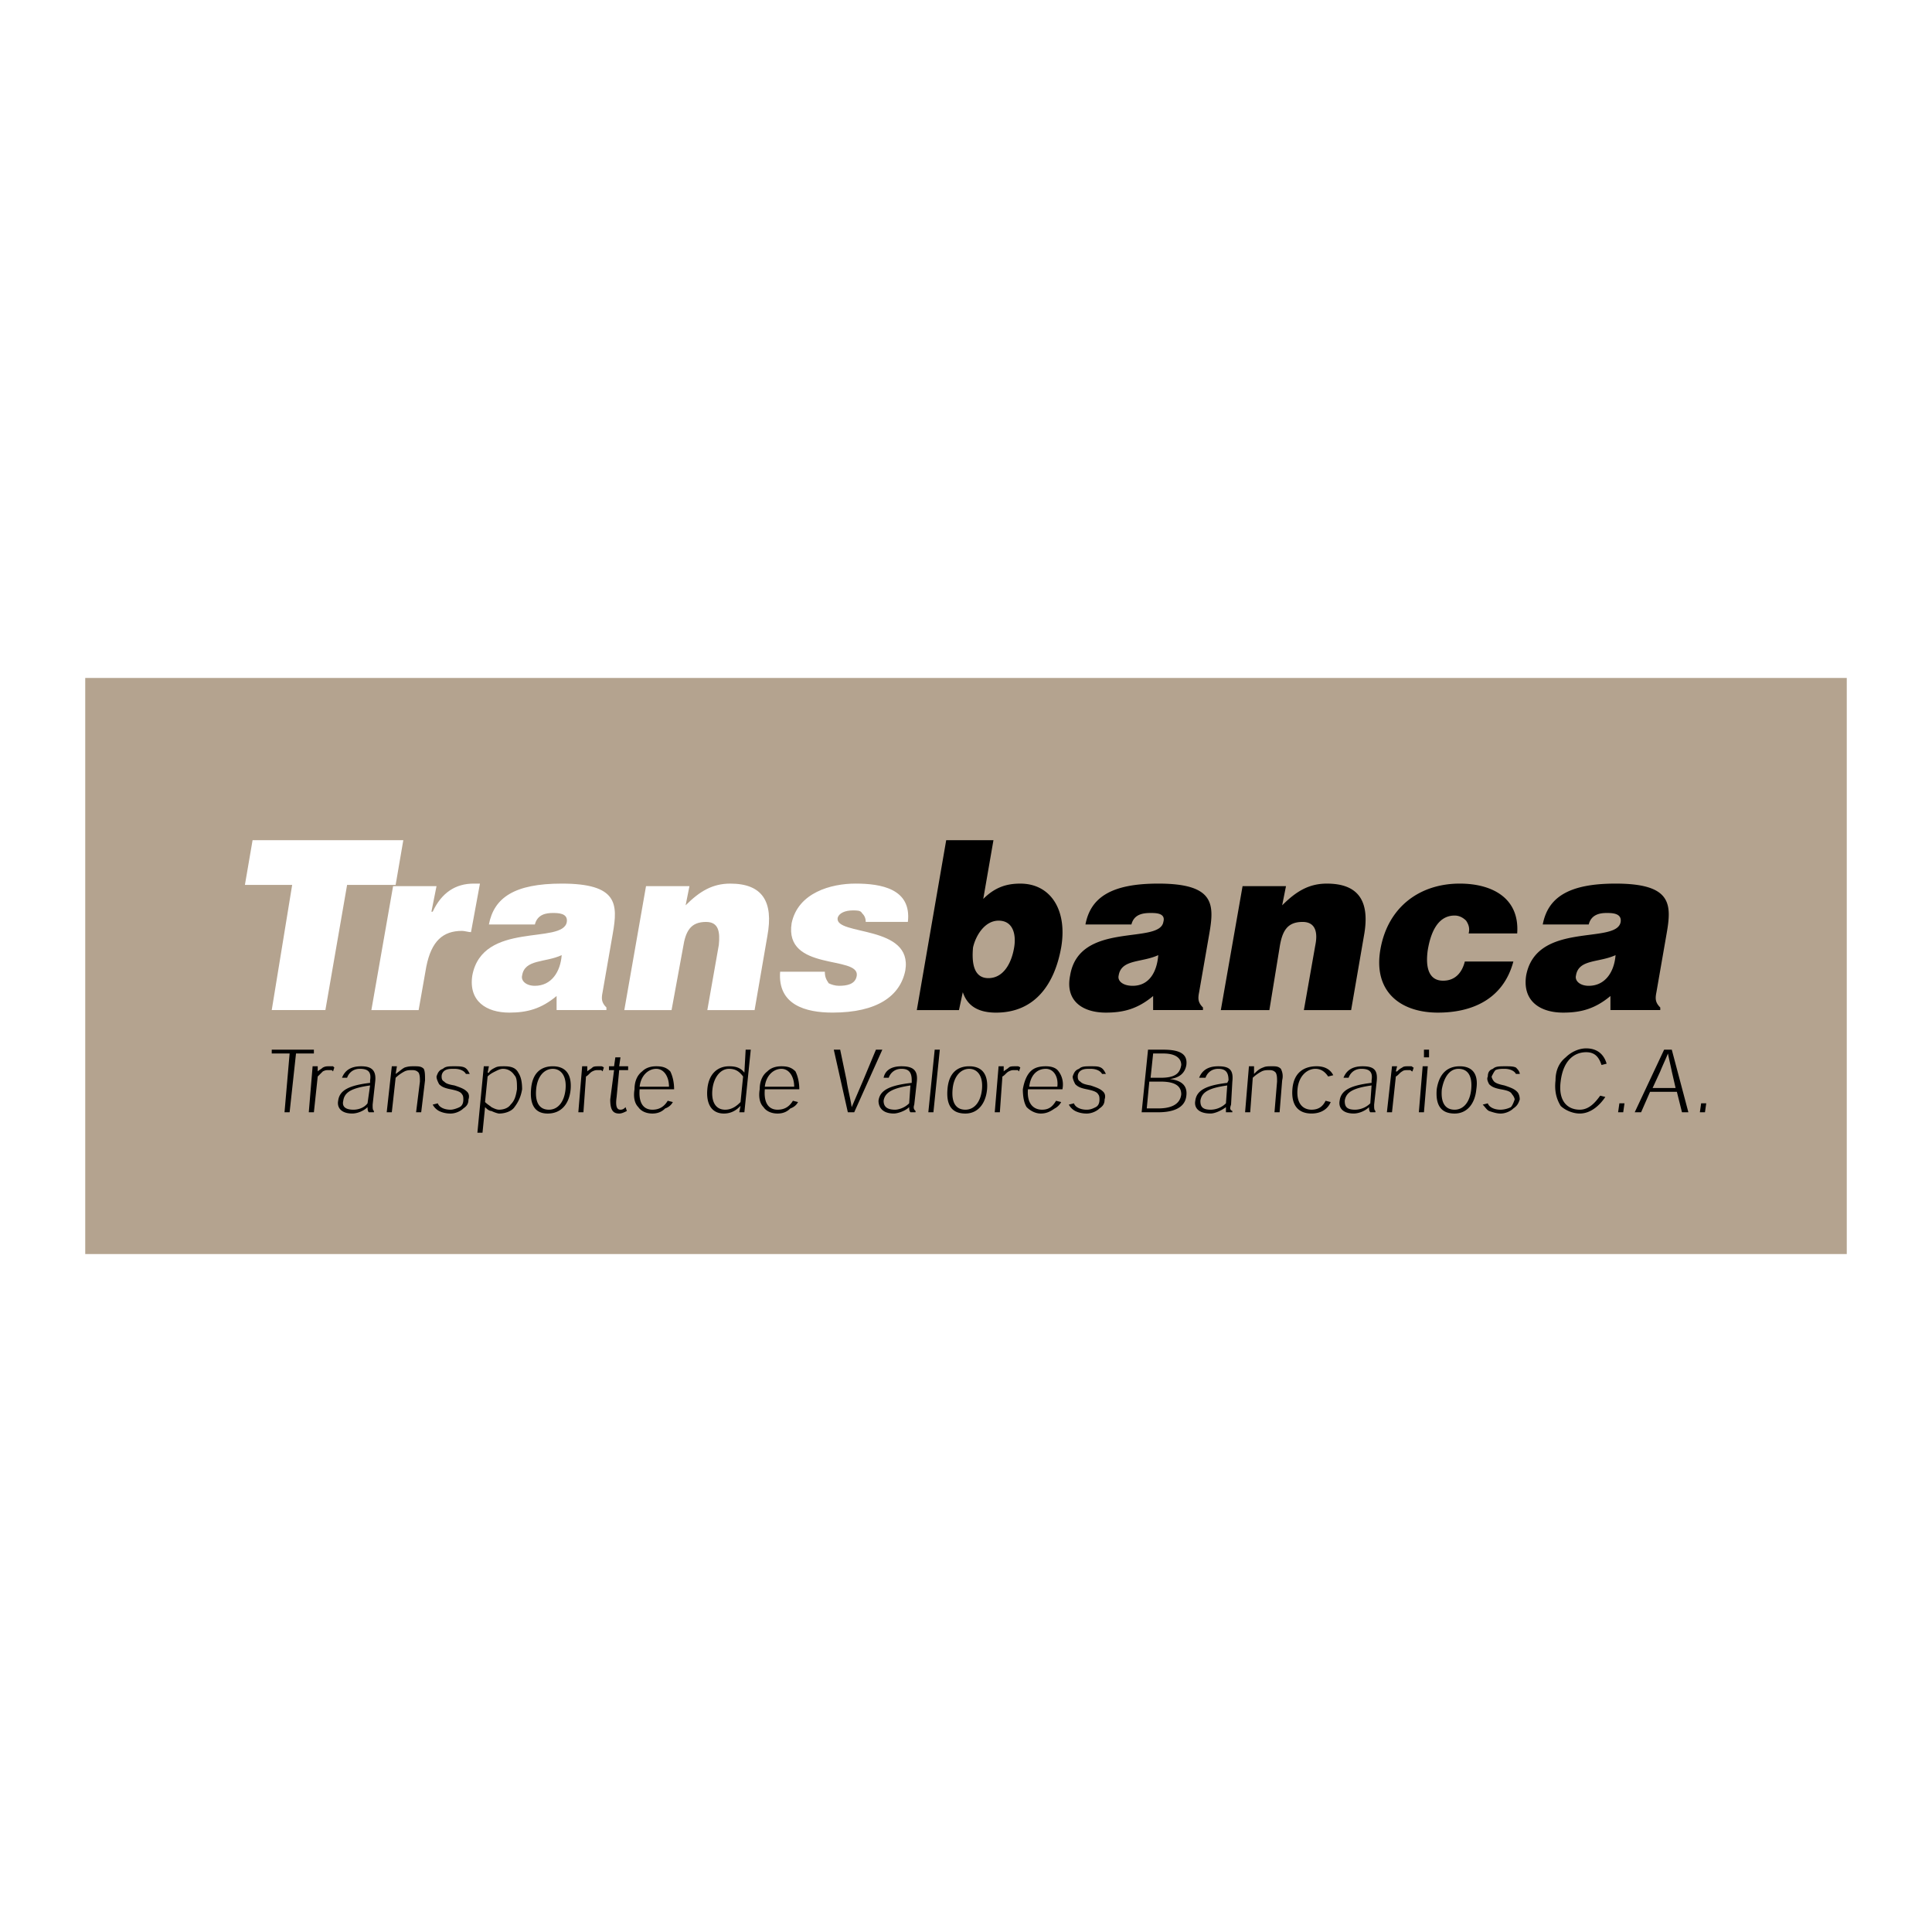 <svg xmlns="http://www.w3.org/2000/svg" width="2500" height="2500" viewBox="0 0 192.756 192.756"><g fill-rule="evenodd" clip-rule="evenodd"><path fill="#fff" d="M0 0h192.756v192.756H0V0z"/><path fill="#b4a38f" d="M8.504 67.639h175.748v57.478H8.504V67.639z"/><path fill="#fff" d="M25.2 83.825h15.038l-.765 4.46H34.63l-2.166 12.49h-5.353l2.039-12.49h-4.715l.765-4.46z"/><path d="M39.218 88.413h4.333l-.509 2.549h.127c.892-1.912 2.294-2.804 4.078-2.804h.637l-.892 4.843c-.255 0-.637-.127-.892-.127-1.912 0-3.059 1.02-3.568 3.568l-.765 4.334h-4.715l2.166-12.363zM53.365 98.354c-.893 0-1.402-.51-1.275-1.02.255-1.657 2.294-1.274 3.951-2.04-.127 1.657-1.019 3.06-2.676 3.06zm7.137 2.421v-.256c-.51-.51-.51-.891-.382-1.529l1.02-5.862c.51-2.932.51-4.971-5.098-4.971-4.716 0-6.755 1.402-7.265 4.078h4.588c.254-1.02 1.147-1.146 1.784-1.146.51 0 1.529 0 1.402.892-.382 2.294-8.412-.127-9.431 5.353-.382 2.549 1.402 3.695 3.696 3.695 1.784 0 3.187-.381 4.716-1.656v1.402h4.97zM64.453 88.413h4.333l-.382 1.912c1.401-1.402 2.676-2.167 4.46-2.167 3.186 0 4.333 1.784 3.696 5.226l-1.274 7.392H70.57l1.147-6.5c.127-1.274 0-2.294-1.274-2.294-1.529 0-2.039.893-2.294 2.549l-1.147 6.245h-4.715l2.166-12.363zM82.295 96.951c0 .51.127.766.382 1.148.255.127.637.254 1.02.254.764 0 1.657-.127 1.784-1.02.255-2.04-7.264-.383-6.5-5.226.637-3.059 3.951-3.951 6.373-3.951 2.549 0 5.607.51 5.225 3.823h-4.206c0-.382-.127-.637-.382-.892-.127-.255-.51-.255-.892-.255-.765 0-1.402.255-1.529.765-.255 1.784 7.52.637 6.754 5.225-.509 2.549-2.804 4.205-7.264 4.205-2.677 0-5.48-.764-5.226-4.078h4.461v.002z" fill="#fff"/><path d="M98.609 97.588c-1.529 0-1.658-1.656-1.529-3.058.254-1.147 1.146-2.676 2.549-2.676 1.529 0 1.783 1.529 1.529 2.804-.256 1.402-1.019 2.93-2.549 2.93zm.508-13.763h-4.714l-2.932 16.951h4.206l.382-1.785c.383 1.148 1.275 2.039 3.314 2.039 3.951 0 5.863-2.93 6.5-6.499.637-3.696-1.02-6.373-4.078-6.373-1.402 0-2.549.383-3.695 1.529l1.017-5.862zM113.01 98.354c-1.02 0-1.529-.51-1.402-1.02.256-1.657 2.295-1.274 3.951-2.04-.127 1.657-.893 3.06-2.549 3.06zm7.01 2.421v-.256c-.51-.51-.51-.891-.383-1.529l1.02-5.862c.51-2.932.51-4.971-5.098-4.971-4.715 0-6.754 1.402-7.264 4.078h4.588c.254-1.02 1.146-1.146 1.91-1.146.512 0 1.531 0 1.275.892-.383 2.294-8.412-.127-9.303 5.353-.51 2.549 1.273 3.695 3.568 3.695 1.783 0 3.186-.381 4.715-1.656v1.402h4.972zM123.971 88.413h4.332l-.381 1.912c1.4-1.402 2.676-2.167 4.459-2.167 3.188 0 4.334 1.784 3.697 5.226l-1.275 7.392h-4.715l1.146-6.5c.256-1.274 0-2.294-1.273-2.294-1.529 0-2.039.893-2.295 2.549l-1.02 6.245h-4.844l2.169-12.363zM146.527 93.128c.129-.51 0-.893-.254-1.274-.256-.255-.637-.51-1.146-.51-1.785 0-2.422 1.912-2.678 3.441-.254 1.783.127 3.059 1.529 3.059 1.275 0 1.912-.893 2.168-1.912h4.842c-1.02 3.824-4.205 5.097-7.52 5.097-3.822 0-6.5-2.166-5.734-6.372.764-4.206 3.951-6.5 7.902-6.5 3.186 0 5.988 1.402 5.734 4.971h-4.843zM158.508 98.354c-.893 0-1.402-.51-1.273-1.02.254-1.657 2.293-1.274 3.949-2.04-.127 1.657-1.02 3.06-2.676 3.06zm7.137 2.421v-.256c-.51-.51-.51-.891-.383-1.529l1.02-5.862c.512-2.932.512-4.971-5.098-4.971-4.715 0-6.754 1.402-7.264 4.078h4.588c.256-1.02 1.146-1.146 1.785-1.146.51 0 1.529 0 1.4.892-.381 2.294-8.41-.127-9.43 5.353-.383 2.549 1.402 3.695 3.695 3.695 1.785 0 3.186-.381 4.715-1.656v1.402h4.972zM31.317 105.107h-1.784l-.638 5.864h-.509l.509-5.864h-1.784v-.38h4.206v.38zM31.699 106.893c.127-.127.382-.256.51-.383.255-.127.382-.127.637-.127h.382l.127.127-.127.383-.127-.127h-.382c-.127 0-.255 0-.51.127l-.51.51-.382 3.568h-.51l.382-4.588h.51v.51zM36.669 110.078c-.382.51-1.02.637-1.402.637-.892 0-1.147-.381-1.02-.891.127-.893.892-1.275 2.676-1.529l-.254 1.783zm.638.893v-.127c-.128-.129-.128-.256-.128-.637l.255-2.295c.127-1.146-.382-1.529-1.402-1.529-1.147 0-1.657.51-1.912 1.146h.51c.127-.383.51-.893 1.274-.893.892 0 1.147.383 1.02 1.148v.254c-2.167.256-3.059.766-3.186 1.785-.127.637.255 1.273 1.402 1.273.51 0 1.147-.254 1.529-.637 0 .127 0 .383.127.51h.511v.002zM41.513 110.971l.382-3.059c0-.383 0-.637-.127-.893-.127-.127-.255-.254-.637-.254-.255 0-.51 0-.765.127a3.889 3.889 0 0 0-.893.637l-.382 3.441h-.509l.509-4.588h.51l-.128.764c.383-.254.638-.51.893-.637.382-.127.637-.127.892-.127.51 0 .765 0 1.02.254.128.256.128.639.128 1.148l-.383 3.186h-.51v.001zM46.483 107.146c-.127-.254-.51-.51-1.147-.51-.382 0-.637 0-.892.129a.698.698 0 0 0-.382.637c0 .127 0 .383.255.51.127.127.255.254 1.02.383.765.254 1.02.381 1.274.637.127.127.255.383.127.764 0 .383-.127.639-.51.893-.255.256-.765.51-1.274.51s-.892-.127-1.147-.254a1.546 1.546 0 0 1-.637-.637l.51-.129c.127.383.637.637 1.274.637.255 0 .637-.127.892-.254s.382-.383.382-.766c0-.127 0-.381-.127-.51-.127-.254-.51-.381-1.147-.51-.637-.127-.892-.254-1.147-.51-.127-.254-.255-.51-.255-.764.128-.383.255-.637.638-.766.255-.254.637-.254 1.147-.254.382 0 .765 0 1.02.127s.382.383.51.637h-.384zM48.649 107.402c.255-.256.51-.383.765-.51s.51-.256.765-.256c.509 0 .892.256 1.146.639.255.254.255.764.255 1.4-.127.766-.255 1.148-.637 1.531-.255.381-.764.508-1.147.508-.255 0-.51-.127-.765-.254-.127-.127-.382-.254-.637-.51l.255-2.548zm-1.019 5.608h.51l.255-2.549c.127.127.382.383.637.383.255.127.637.254.765.254.638 0 1.274-.254 1.529-.637.383-.51.638-1.02.765-1.785 0-.764-.127-1.273-.382-1.656-.255-.51-.765-.637-1.402-.637-.382 0-.637 0-.892.127s-.509.256-.637.51h-.127l.127-.637h-.51l-.638 6.627zM54.767 110.715c-.893 0-1.402-.637-1.274-2.039.127-1.4.892-2.039 1.656-2.039.765 0 1.402.639 1.275 2.039-.128 1.275-.765 2.039-1.657 2.039zm2.166-2.039c.128-1.656-.637-2.293-1.784-2.293-1.146 0-2.039.637-2.166 2.293-.128 1.531.382 2.422 1.657 2.422 1.402 0 2.166-1.02 2.293-2.422zM58.59 106.893c.127-.127.382-.256.51-.383s.382-.127.637-.127h.255c.127 0 .255.127.255.127l-.127.383-.127-.127h-.382c-.128 0-.255 0-.51.127s-.382.383-.637.51l-.255 3.568H57.7l.382-4.588h.51v.51h-.002zM61.394 105.49h.51l-.127.893h.892v.383h-.892l-.255 2.676c-.127.893 0 1.273.382 1.273.255 0 .383-.127.51-.254l.127.383c-.254.127-.51.254-.765.254-.637 0-.892-.383-.892-1.402l.382-2.93h-.51v-.383h.51l.128-.893zM63.816 108.422c.127-1.146.892-1.785 1.656-1.785s1.274.766 1.274 1.785h-2.93zm3.44.254c0-.637-.127-1.273-.382-1.783-.382-.383-.764-.51-1.402-.51-.51 0-1.02.127-1.402.51-.509.383-.765 1.02-.765 1.783-.127.766 0 1.402.382 1.785.255.383.765.637 1.402.637.637 0 1.02-.254 1.274-.51.382-.127.637-.381.765-.637l-.51-.127c-.383.637-.893.891-1.529.891-.765 0-1.402-.508-1.274-2.039h3.441zM72.354 110.715c-1.02 0-1.402-.891-1.274-2.039.127-1.146.765-2.039 1.657-2.039.637 0 1.02.256 1.402.766l-.255 2.549c-.255.255-.765.763-1.53.763zm1.53-.381l-.127.637h.51l.637-6.244h-.51l-.127 2.293c-.382-.51-.892-.637-1.529-.637-1.147 0-2.039.764-2.167 2.293-.127 1.402.382 2.422 1.657 2.422.891 0 1.401-.51 1.656-.764zM76.305 108.422c.127-1.146.892-1.785 1.657-1.785.764 0 1.274.766 1.274 1.785h-2.931zm3.442.254c0-.637-.128-1.273-.383-1.783-.382-.383-.765-.51-1.401-.51-.51 0-1.02.127-1.402.51-.51.383-.765 1.02-.765 1.783-.127.766 0 1.402.382 1.785.255.383.765.637 1.402.637.638 0 1.02-.254 1.274-.51.383-.127.638-.381.765-.637l-.51-.127c-.382.637-.892.891-1.529.891-.765 0-1.402-.508-1.274-2.039h3.441zM84.972 110.461l1.147-2.676 1.274-3.059h.637l-2.804 6.244h-.637l-1.402-6.244h.638l.637 3.059c.127.891.382 1.783.51 2.676zM90.707 110.078c-.51.51-1.147.637-1.402.637-.892 0-1.147-.381-1.147-.891.127-.893 1.02-1.275 2.676-1.529l-.127 1.783zm.637.893v-.127c-.128-.129-.255-.256-.128-.637l.255-2.295c.127-1.146-.382-1.529-1.529-1.529-1.147 0-1.657.51-1.784 1.146h.51c.127-.383.51-.893 1.274-.893s1.02.383 1.02 1.148v.254c-2.294.256-3.186.766-3.313 1.785 0 .637.382 1.273 1.529 1.273.382 0 1.147-.254 1.529-.637 0 .127 0 .383.127.51h.51v.002zM92.619 110.971l.636-6.244h.51l-.637 6.244h-.509zM96.314 110.715c-.892 0-1.401-.637-1.274-2.039.128-1.4.893-2.039 1.657-2.039s1.403.639 1.274 2.039c-.127 1.275-.764 2.039-1.657 2.039zm2.166-2.039c.129-1.656-.637-2.293-1.784-2.293s-2.04.637-2.167 2.293c-.127 1.531.383 2.422 1.784 2.422 1.275 0 2.041-1.02 2.167-2.422zM100.139 106.893c.127-.127.381-.256.51-.383.127-.127.381-.127.637-.127h.254c.127 0 .256.127.256.127l-.129.383-.127-.127h-.381c-.129 0-.256 0-.51.127-.256.127-.383.383-.639.51l-.254 3.568h-.51l.383-4.588h.51v.51zM102.688 108.422c.127-1.146.764-1.785 1.656-1.785.764 0 1.273.766 1.146 1.785h-2.802zm3.312.254c.127-.637 0-1.273-.383-1.783-.254-.383-.764-.51-1.273-.51-.637 0-1.146.127-1.529.51s-.637 1.02-.766 1.783c0 .766.129 1.402.383 1.785.383.383.893.637 1.402.637.637 0 1.02-.254 1.402-.51.254-.127.51-.381.637-.637l-.51-.127c-.383.637-.766.891-1.402.891-.764 0-1.529-.508-1.402-2.039H106zM109.951 107.146c-.127-.254-.51-.51-1.146-.51-.383 0-.639 0-.893.129a.698.698 0 0 0-.383.637c0 .127 0 .383.256.51.127.127.254.254 1.02.383.764.254 1.02.381 1.273.637.127.127.256.383.127.764 0 .383-.127.639-.51.893-.254.256-.764.51-1.273.51s-.893-.127-1.146-.254a1.556 1.556 0 0 1-.639-.637l.51-.129c.129.383.639.637 1.275.637.383 0 .637-.127.893-.254.254-.127.381-.383.381-.766 0-.127 0-.381-.127-.51-.127-.254-.51-.381-1.146-.51-.637-.127-.893-.254-1.146-.51-.129-.254-.256-.51-.256-.764.127-.383.256-.637.637-.766.256-.254.639-.254 1.148-.254s.764 0 1.02.127c.254.127.381.383.51.637h-.385zM115.049 105.107h1.02c1.275 0 1.785.51 1.785 1.148-.129.764-.51 1.273-2.039 1.273h-1.021l.255-2.421zm1.656 2.549c1.02-.127 1.529-.637 1.658-1.4.127-1.02-.51-1.529-2.295-1.529h-1.529l-.637 6.244h1.656c1.402 0 2.676-.383 2.805-1.656.127-1.02-.509-1.53-1.658-1.659zm-2.039.256h1.148c1.529 0 2.039.51 2.039 1.273-.129 1.148-1.275 1.402-2.295 1.402h-1.146l.254-2.675zM122.312 110.078c-.51.51-1.146.637-1.529.637-.891 0-1.02-.381-1.02-.891.129-.893.893-1.275 2.678-1.529l-.129 1.783zm.639.893v-.127c-.256-.129-.256-.256-.129-.637l.129-2.295c.127-1.146-.256-1.529-1.402-1.529s-1.656.51-1.912 1.146h.637c.129-.383.51-.893 1.275-.893.764 0 1.02.383 1.02 1.148l-.127.254c-2.168.256-3.059.766-3.188 1.785-.127.637.256 1.273 1.529 1.273.383 0 1.02-.254 1.529-.637v.51h.639v.002zM127.156 110.971l.256-3.059c0-.383 0-.637-.129-.893-.127-.127-.254-.254-.637-.254-.254 0-.51 0-.764.127a3.846 3.846 0 0 0-.893.637l-.256 3.441h-.51l.383-4.588h.51v.764c.254-.254.51-.51.893-.637.254-.127.51-.127.891-.127.383 0 .639 0 .893.254.129.256.256.639.129 1.148l-.256 3.186h-.51v.001zM132.51 107.402c-.256-.383-.639-.766-1.275-.766-.764 0-1.656.639-1.783 2.039-.129 1.531.637 2.039 1.4 2.039.766 0 1.148-.381 1.402-.891l.51.127c-.254.637-.893 1.146-1.912 1.146-1.273 0-2.039-.764-1.91-2.422.127-1.656 1.146-2.293 2.42-2.293.893 0 1.402.383 1.658.893l-.51.128zM136.715 110.078c-.51.51-1.146.637-1.529.637-.893 0-1.02-.381-1.02-.891.127-.893.893-1.275 2.676-1.529l-.127 1.783zm.51.893v-.127c-.127-.129-.127-.256-.127-.637l.254-2.295c.127-1.146-.254-1.529-1.402-1.529-1.146 0-1.656.51-1.91 1.146h.51c.127-.383.51-.893 1.273-.893.893 0 1.146.383 1.02 1.148v.254c-2.166.256-3.059.766-3.186 1.785-.127.637.254 1.273 1.402 1.273.51 0 1.146-.254 1.529-.637 0 .127 0 .383.127.51h.51v.002zM139.391 106.893c.127-.127.256-.256.51-.383.127-.127.383-.127.51-.127h.383c.127 0 .127.127.254.127l-.127.383c-.127 0-.127-.127-.254-.127h-.256c-.127 0-.383 0-.51.127-.254.127-.383.383-.637.51l-.383 3.568h-.51l.51-4.588h.51l-.127.51h.127zM142.068 105.49v-.764h.508v.764h-.508zm0 5.481h-.51l.381-4.588h.51l-.381 4.588zM145.127 110.715c-.893 0-1.402-.637-1.275-2.039.256-1.4.893-2.039 1.656-2.039.893 0 1.402.639 1.275 2.039-.127 1.275-.765 2.039-1.656 2.039zm2.166-2.039c.254-1.656-.51-2.293-1.656-2.293-1.148 0-2.039.637-2.295 2.293-.127 1.531.383 2.422 1.785 2.422 1.273 0 2.039-1.02 2.166-2.422zM151.244 107.146c-.127-.254-.51-.51-1.148-.51-.254 0-.637 0-.891.129-.129.127-.256.381-.383.637 0 .127.127.383.254.51.129.127.383.254 1.02.383.766.254 1.021.381 1.275.637.127.127.254.383.254.764-.127.383-.254.639-.637.893-.254.256-.764.51-1.273.51-.383 0-.766-.127-1.148-.254-.254-.129-.381-.383-.637-.637l.51-.129c.127.383.637.637 1.275.637a2.42 2.42 0 0 0 1.02-.254c.127-.127.254-.383.383-.766 0-.127-.129-.381-.256-.51-.127-.254-.383-.381-1.146-.51-.639-.127-.893-.254-1.148-.51-.127-.254-.254-.51-.127-.764 0-.383.127-.637.51-.766.256-.254.637-.254 1.275-.254.381 0 .764 0 1.02.127.127.127.381.383.381.637h-.383zM160.164 109.441c-.51.766-1.4 1.656-2.549 1.656-.764 0-1.529-.383-1.91-.764-.383-.639-.639-1.402-.51-2.549 0-1.02.381-1.785 1.02-2.295.51-.51 1.273-.893 2.039-.893 1.146 0 1.783.639 2.039 1.529l-.51.129c-.256-.766-.639-1.275-1.529-1.275-1.148 0-2.295.766-2.549 2.932-.256 2.039.764 2.803 1.91 2.803 1.02 0 1.658-.891 2.039-1.4l.51.127zM162.076 110.078l-.127.893h-.51l.127-.893h.51zM167.174 108.549h-2.293l.764-1.656c.256-.637.51-1.146.766-1.785.127.639.254 1.148.383 1.785l.38 1.656zm.129.383l.508 2.039h.639l-1.656-6.244h-.766l-2.932 6.244h.637l.893-2.039h2.677zM170.232 110.078l-.127.893h-.509l.127-.893h.509z"/></g></svg>